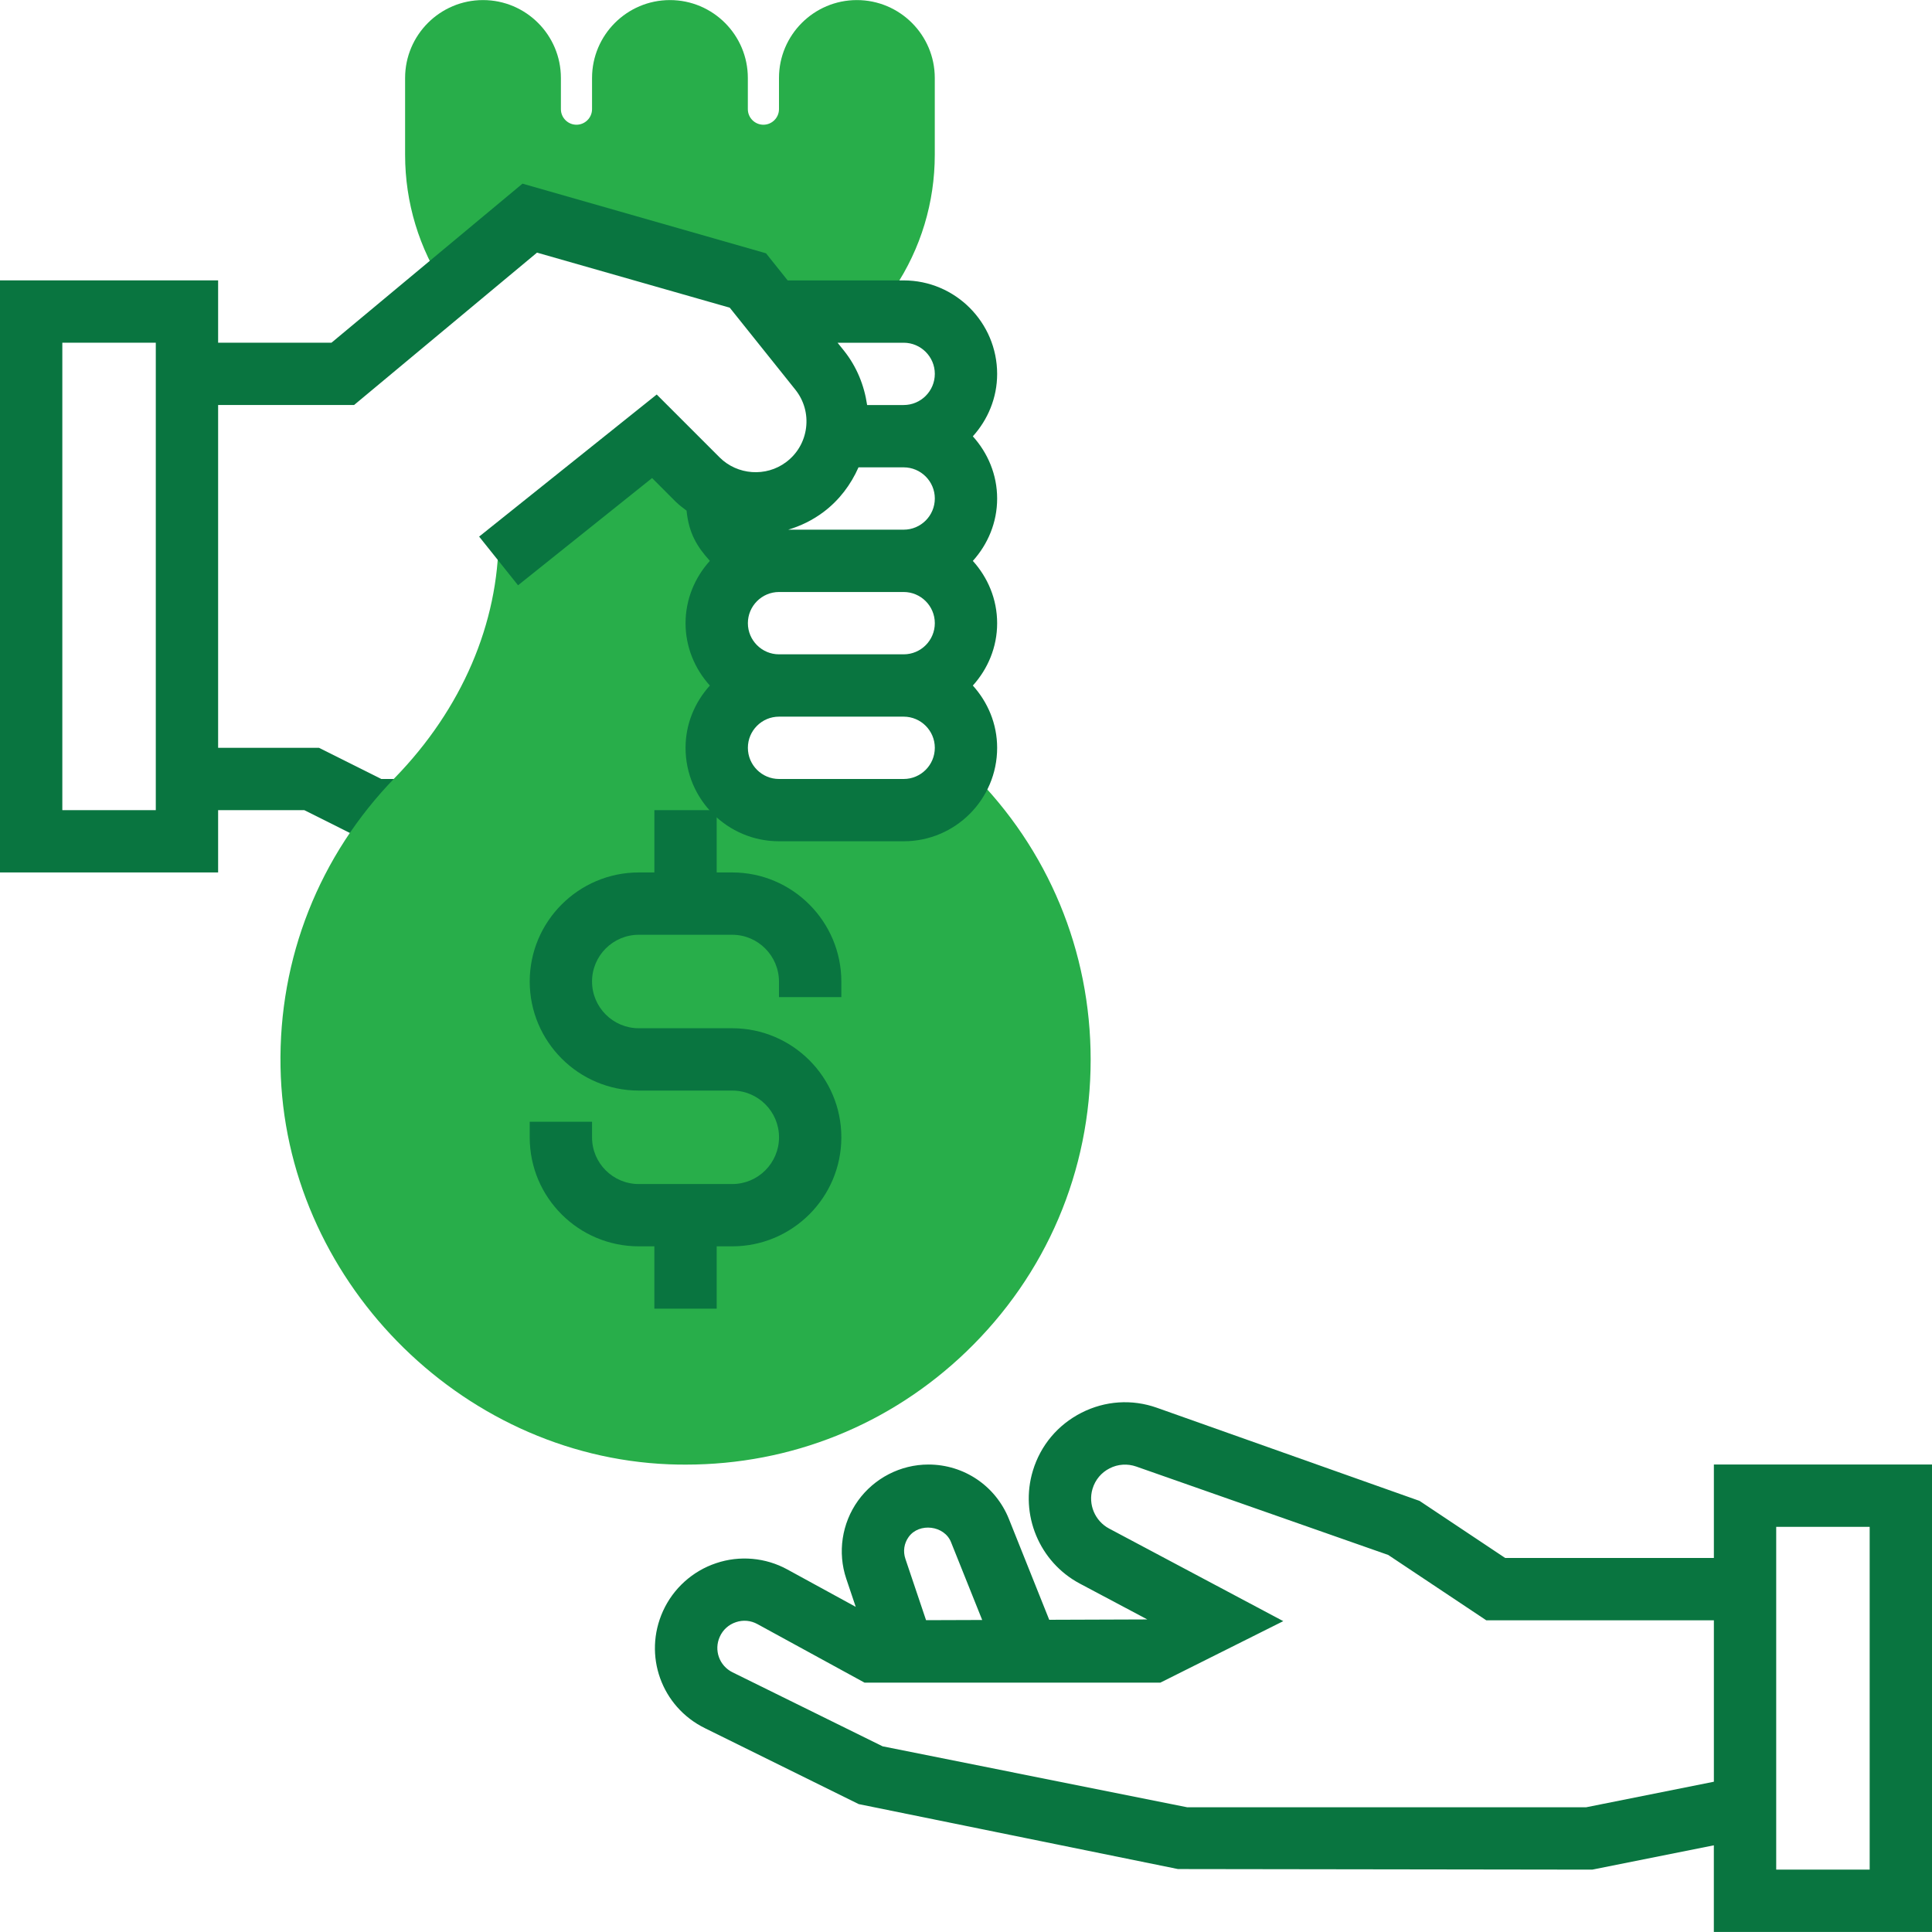 <?xml version="1.0" encoding="utf-8"?>
<!-- Generator: Adobe Illustrator 16.0.0, SVG Export Plug-In . SVG Version: 6.00 Build 0)  -->
<!DOCTYPE svg PUBLIC "-//W3C//DTD SVG 1.1//EN" "http://www.w3.org/Graphics/SVG/1.1/DTD/svg11.dtd">
<svg version="1.1" id="Layer_1" xmlns="http://www.w3.org/2000/svg" xmlns:xlink="http://www.w3.org/1999/xlink" x="0px" y="0px"
	 width="50px" height="50px" viewBox="0 0 50 50" enable-background="new 0 0 50 50" xml:space="preserve">
<g>
	<g>
		<path fill="#28ae4a" d="M22.581,8.063l-8.871-2.416l-2.18,1.813c-0.685-1.026-1.046-2.221-1.046-3.454V2.018
			c0-1.112,0.904-2.016,2.016-2.016s2.016,0.904,2.016,2.016v0.807c0,0.222,0.181,0.403,0.403,0.403
			c0.222,0,0.403-0.182,0.403-0.403V2.018c0-1.112,0.904-2.016,2.016-2.016c1.112,0,2.016,0.904,2.016,2.016v0.807
			c0,0.222,0.181,0.403,0.403,0.403c0.222,0,0.403-0.182,0.403-0.403V2.018c0-1.112,0.904-2.016,2.016-2.016
			c1.112,0,2.016,0.904,2.016,2.016v1.988c0,1.233-0.361,2.428-1.046,3.454L22.581,8.063z"/>
		<path fill="#097540" d="M9.868,20.16l-1.613-0.807h-2.61V7.256H0v15.323h5.645v-1.613h2.229l1.613,0.807h0.997v-1.613L9.868,20.16
			L9.868,20.16z M4.032,20.966H1.613V8.869h2.419V20.966L4.032,20.966z"/>
		<path fill="#28ae4a" d="M17.748,37.904c-0.146,0-0.291-0.002-0.438-0.008c-5.443-0.22-9.952-4.834-10.05-10.284
			c-0.051-2.812,1.001-5.47,2.962-7.486c1.729-1.778,2.682-3.997,2.682-6.245l4.032-2.589l1.613,1.613v8.062h5.645l0.944-0.971
			c1.992,1.98,3.088,4.617,3.088,7.426c0,2.881-1.145,5.566-3.223,7.563C23.032,36.877,20.469,37.904,17.748,37.904z"/>
		<path fill="#097540" d="M21.774,25.805v-0.4c0-1.557-1.267-2.826-2.823-2.826h-0.403v-1.613h-1.613v1.613h-0.403
			c-1.557,0-2.823,1.266-2.823,2.822c0,1.557,1.266,2.823,2.823,2.823h2.419c0.667,0,1.21,0.542,1.21,1.209s-0.543,1.21-1.21,1.21
			h-2.419c-0.667,0-1.21-0.54-1.21-1.206V29.03h-1.613v0.407c0,1.557,1.266,2.818,2.823,2.818h0.403v1.613h1.613v-1.613h0.403
			c1.556,0,2.823-1.266,2.823-2.822s-1.267-2.822-2.823-2.822h-2.419c-0.667,0-1.21-0.543-1.21-1.21s0.543-1.209,1.21-1.209h2.419
			c0.667,0,1.209,0.546,1.209,1.213v0.4H21.774L21.774,25.805z"/>
		<path fill="#097540" d="M25.177,11.292c0.387-0.429,0.629-0.993,0.629-1.614c0-1.334-1.085-2.421-2.419-2.421h-3.002l-0.561-0.702
			l-6.302-1.802L8.579,8.869h-3.74v1.613h4.324l4.735-3.944l4.988,1.425l1.697,2.121c0.224,0.28,0.323,0.632,0.278,0.988
			c-0.045,0.356-0.229,0.673-0.517,0.888c-0.52,0.39-1.26,0.337-1.721-0.123l-1.627-1.627L12.4,13.887l1.007,1.26l3.469-2.775
			l0.606,0.607c0.089,0.089,0.188,0.161,0.286,0.236c0.059,0.588,0.273,0.935,0.603,1.3c-0.387,0.429-0.629,0.992-0.629,1.614
			c0,0.622,0.243,1.185,0.629,1.613c-0.387,0.429-0.629,0.989-0.629,1.611c0,1.335,1.085,2.419,2.419,2.419h3.226
			c1.334,0,2.419-1.084,2.419-2.418c0-0.622-0.242-1.183-0.629-1.612c0.387-0.429,0.629-0.99,0.629-1.613
			c0-0.623-0.242-1.184-0.629-1.613c0.387-0.429,0.629-0.991,0.629-1.613S25.563,11.721,25.177,11.292z M23.387,20.16h-3.226
			c-0.444,0-0.806-0.362-0.806-0.807s0.362-0.806,0.806-0.806h3.226c0.444,0,0.806,0.362,0.806,0.806
			C24.193,19.798,23.832,20.16,23.387,20.16z M23.387,16.934h-3.226c-0.444,0-0.806-0.362-0.806-0.806s0.362-0.807,0.806-0.807
			h3.226c0.444,0,0.806,0.362,0.806,0.807S23.832,16.934,23.387,16.934z M23.387,13.708h-2.988c0.322-0.096,0.632-0.246,0.913-0.457
			c0.406-0.305,0.707-0.706,0.906-1.156h1.169c0.444,0,0.806,0.362,0.806,0.806C24.193,13.346,23.832,13.708,23.387,13.708z
			 M23.387,10.482h-0.946c-0.074-0.508-0.269-0.992-0.599-1.406L21.676,8.87h1.711c0.444,0,0.806,0.362,0.806,0.806
			S23.832,10.482,23.387,10.482z"/>
		<path fill="#097540" d="M44.355,37.901v2.419h-5.401l-2.216-1.477l-6.797-2.41c-0.646-0.229-1.342-0.182-1.953,0.129
			s-1.058,0.842-1.257,1.499c-0.345,1.136,0.167,2.366,1.216,2.923l1.746,0.927l-2.539,0.009l-1.044-2.61
			c-0.343-0.854-1.161-1.408-2.083-1.408c-0.72,0-1.401,0.351-1.821,0.935c-0.42,0.585-0.534,1.342-0.304,2.023l0.244,0.725
			l-1.769-0.967c-0.563-0.309-1.236-0.369-1.844-0.163c-0.609,0.203-1.11,0.655-1.375,1.24c-0.518,1.144-0.041,2.476,1.085,3.03
			l3.98,1.965l8.263,1.681l10.722,0.015l3.146-0.629v2.242H50V37.901H44.355L44.355,37.901z M23.516,39.776
			c0.271-0.378,0.924-0.298,1.096,0.134l0.807,2.015l-1.453,0.005l-0.534-1.586C23.366,40.15,23.396,39.943,23.516,39.776z
			 M41.049,46.772H30.725l-7.882-1.577l-3.886-1.916c-0.341-0.169-0.486-0.572-0.329-0.92c0.081-0.181,0.229-0.314,0.417-0.377
			c0.187-0.064,0.387-0.045,0.56,0.051l2.77,1.514h7.654l3.182-1.592l-4.507-2.396c-0.369-0.196-0.55-0.63-0.429-1.03
			c0.07-0.232,0.227-0.42,0.443-0.529c0.215-0.11,0.461-0.125,0.688-0.046l6.521,2.288l2.537,1.691h5.891v4.178L41.049,46.772z
			 M48.387,48.385h-2.419v-8.87h2.419V48.385z"/>
	</g>
</g>
</svg>
